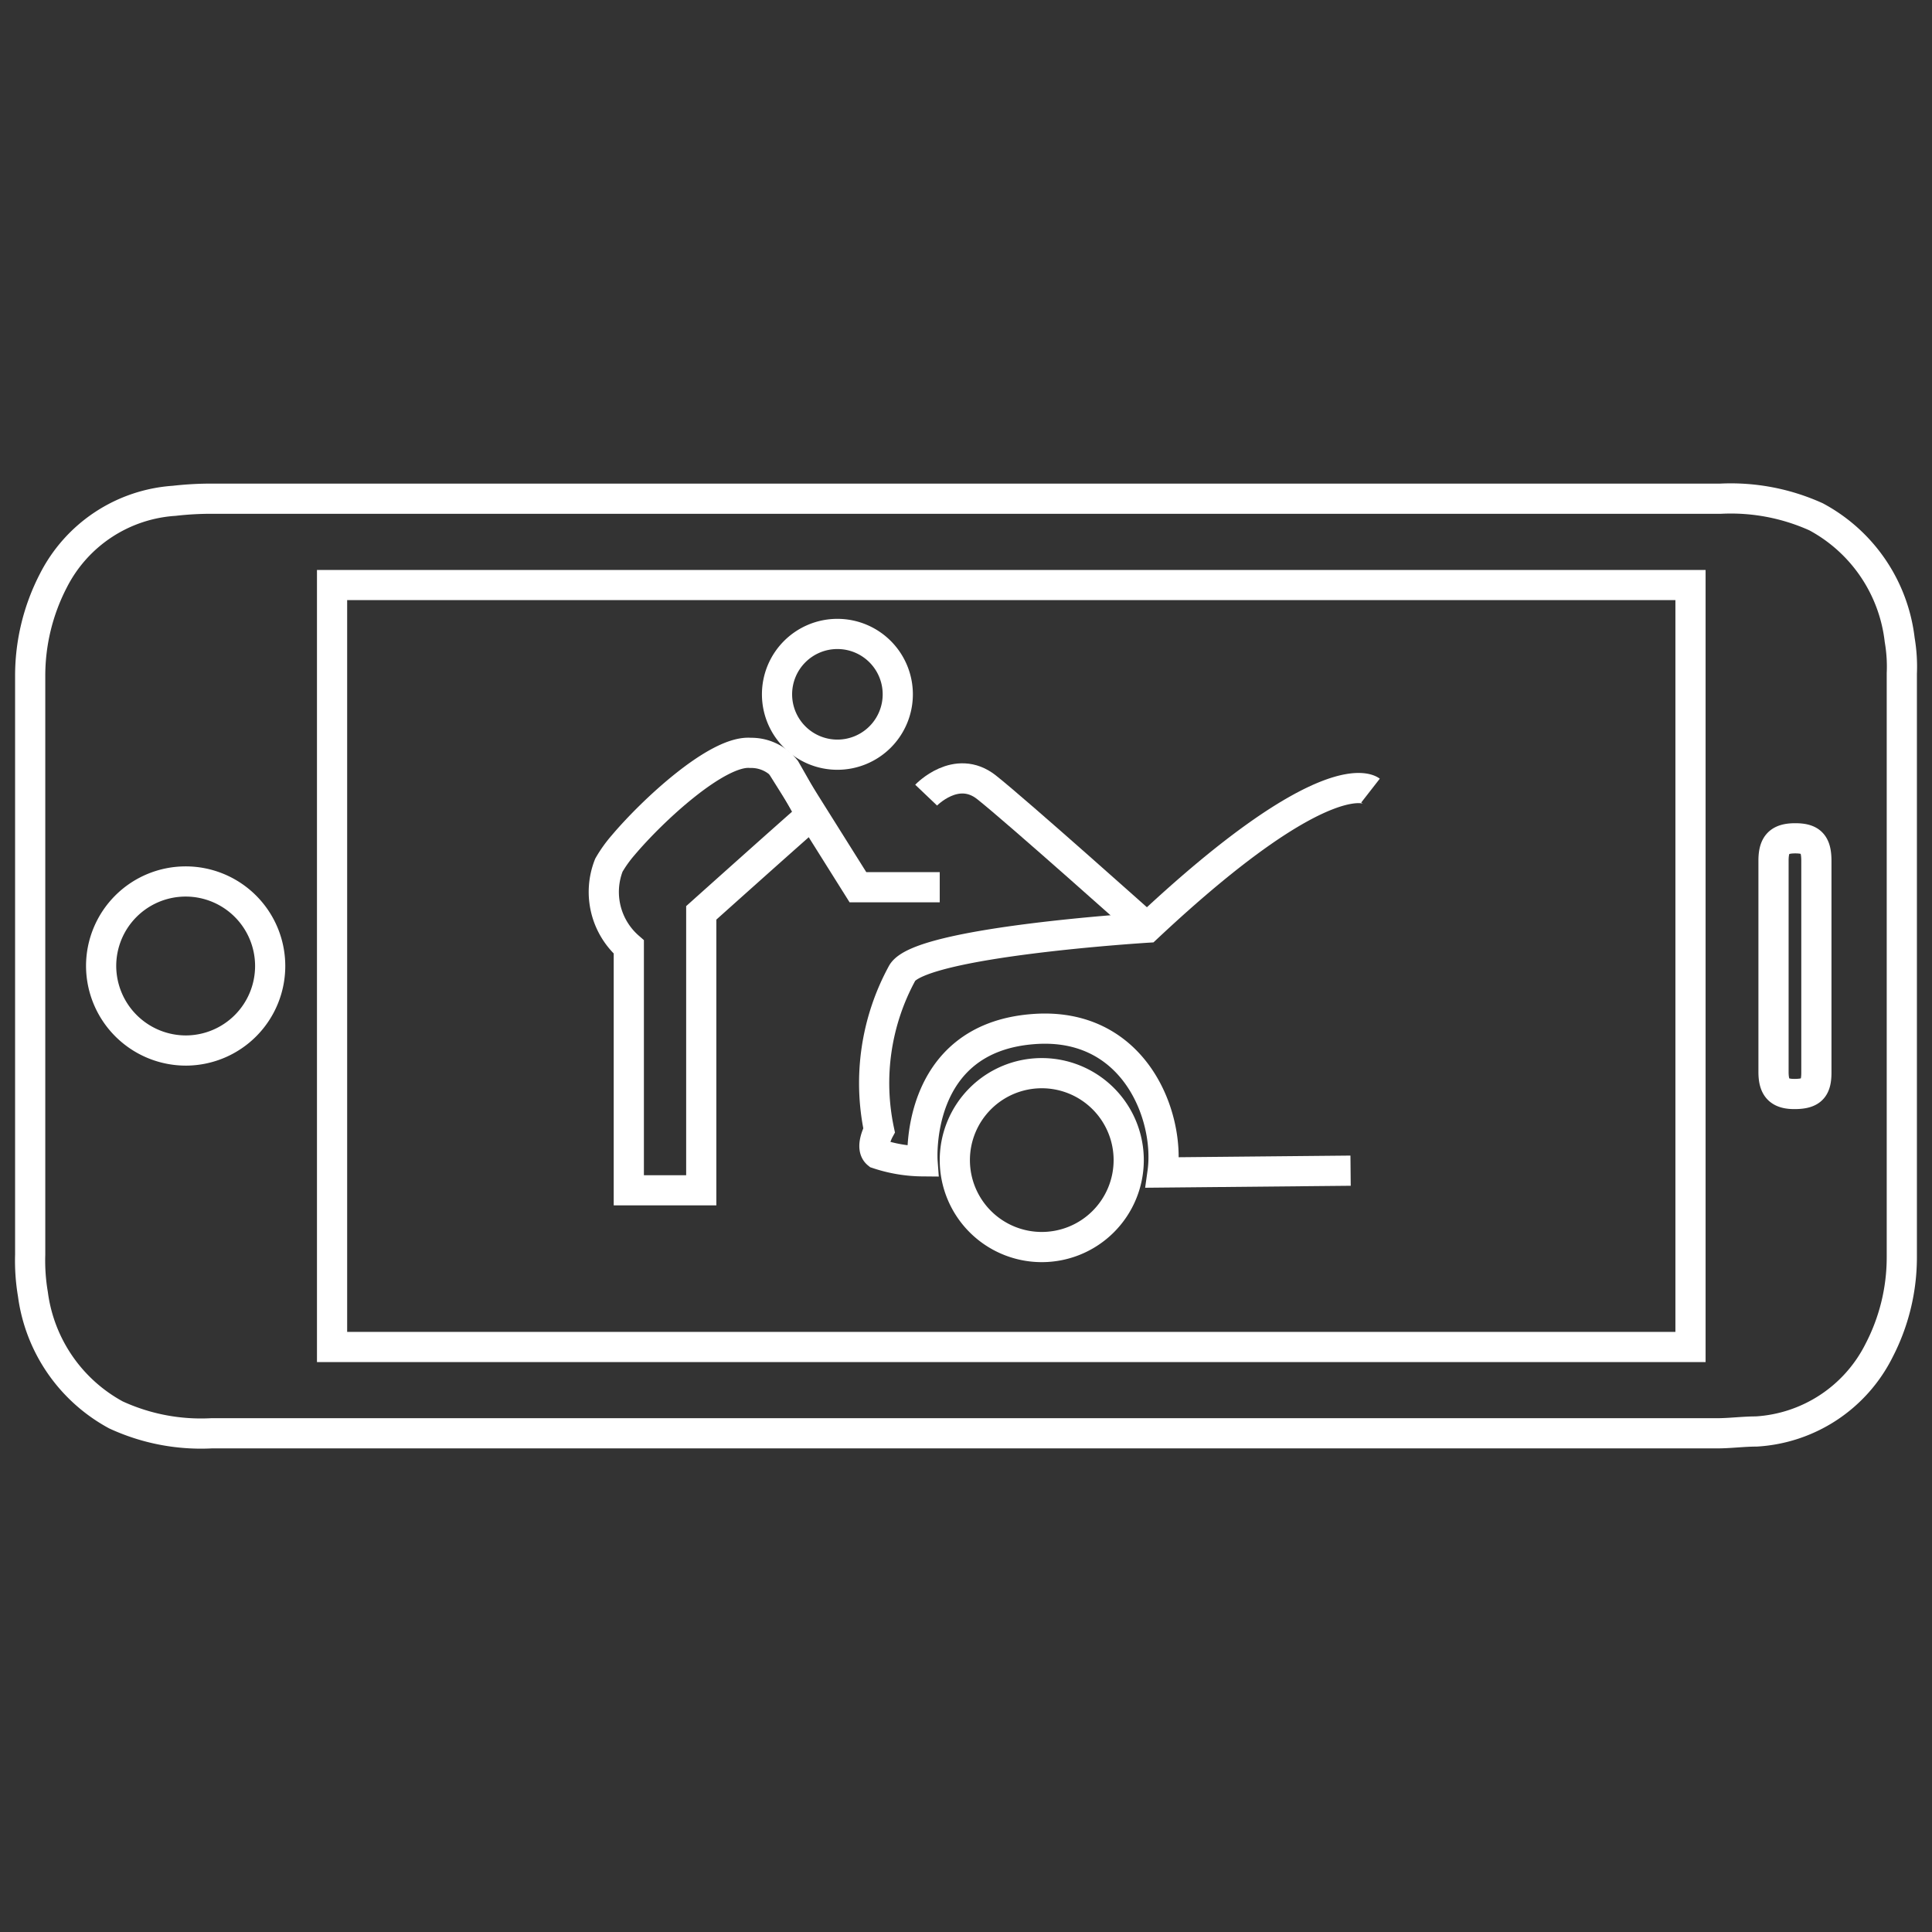 <svg id="Layer_1" data-name="Layer 1" xmlns="http://www.w3.org/2000/svg" viewBox="0 0 64 64"><rect x="0" y="0" width="64" height="64" fill="#333333" stroke="none"/><defs><style>.cls-1{fill:none;stroke:#fff;stroke-miterlimit:10;}</style></defs><title>Mobility Assistance-64-01</title><path class="cls-1" d="M32,47.48H7a6.72,6.72,0,0,1-3.16-.61,5.34,5.34,0,0,1-2.75-4A6.63,6.63,0,0,1,1,41.56Q1,32,1,22.41a6.85,6.85,0,0,1,.77-3.18,4.85,4.85,0,0,1,4-2.64,10.81,10.81,0,0,1,1.27-.07H57a6.86,6.86,0,0,1,3.16.6,5.32,5.32,0,0,1,2.77,4.08A5.22,5.22,0,0,1,63,22.31Q63,32,63,41.67a6.71,6.71,0,0,1-.76,3.08,4.87,4.87,0,0,1-4.06,2.67c-.43,0-.87.06-1.31.06Zm24-28.1H11V44.62H56ZM6.17,34.8A2.8,2.8,0,1,0,3.35,32,2.81,2.81,0,0,0,6.17,34.8Zm54-2.78v-3.5c0-.57-.18-.75-.7-.75s-.72.19-.72.74q0,3.49,0,7c0,.54.2.74.73.73s.69-.19.69-.71Z"/><path class="cls-1" d="M45.4,26.19S44,25.1,38,30.73c0,0-7.49.46-8.11,1.5a7.6,7.6,0,0,0-.77,5.21s-.31.57-.05.78a4.82,4.82,0,0,0,1.49.25s-.3-4.08,3.67-4.38c3.35-.26,4.54,2.89,4.28,4.75l6.23-.06"/><path class="cls-1" d="M31.63,38.42a2.88,2.88,0,1,0,2.88-2.87A2.88,2.88,0,0,0,31.63,38.42Z"/><path class="cls-1" d="M26.87,27s-.43-.78-.85-1.51a1.44,1.44,0,0,0-1.16-.55c-1.09-.09-3.23,1.89-4.21,3.05a4.28,4.28,0,0,0-.48.67,2.42,2.42,0,0,0,.66,2.71v8.06h2.4V30.24S26.21,27.57,26.87,27Z"/><polyline class="cls-1" points="25.79 25.2 28.42 29.39 31.13 29.39"/><path class="cls-1" d="M29.74,23a2,2,0,1,1-2-2A2,2,0,0,1,29.74,23Z"/><path class="cls-1" d="M30.68,26.34s1-1.05,2-.26S38,30.73,38,30.73"/></svg>